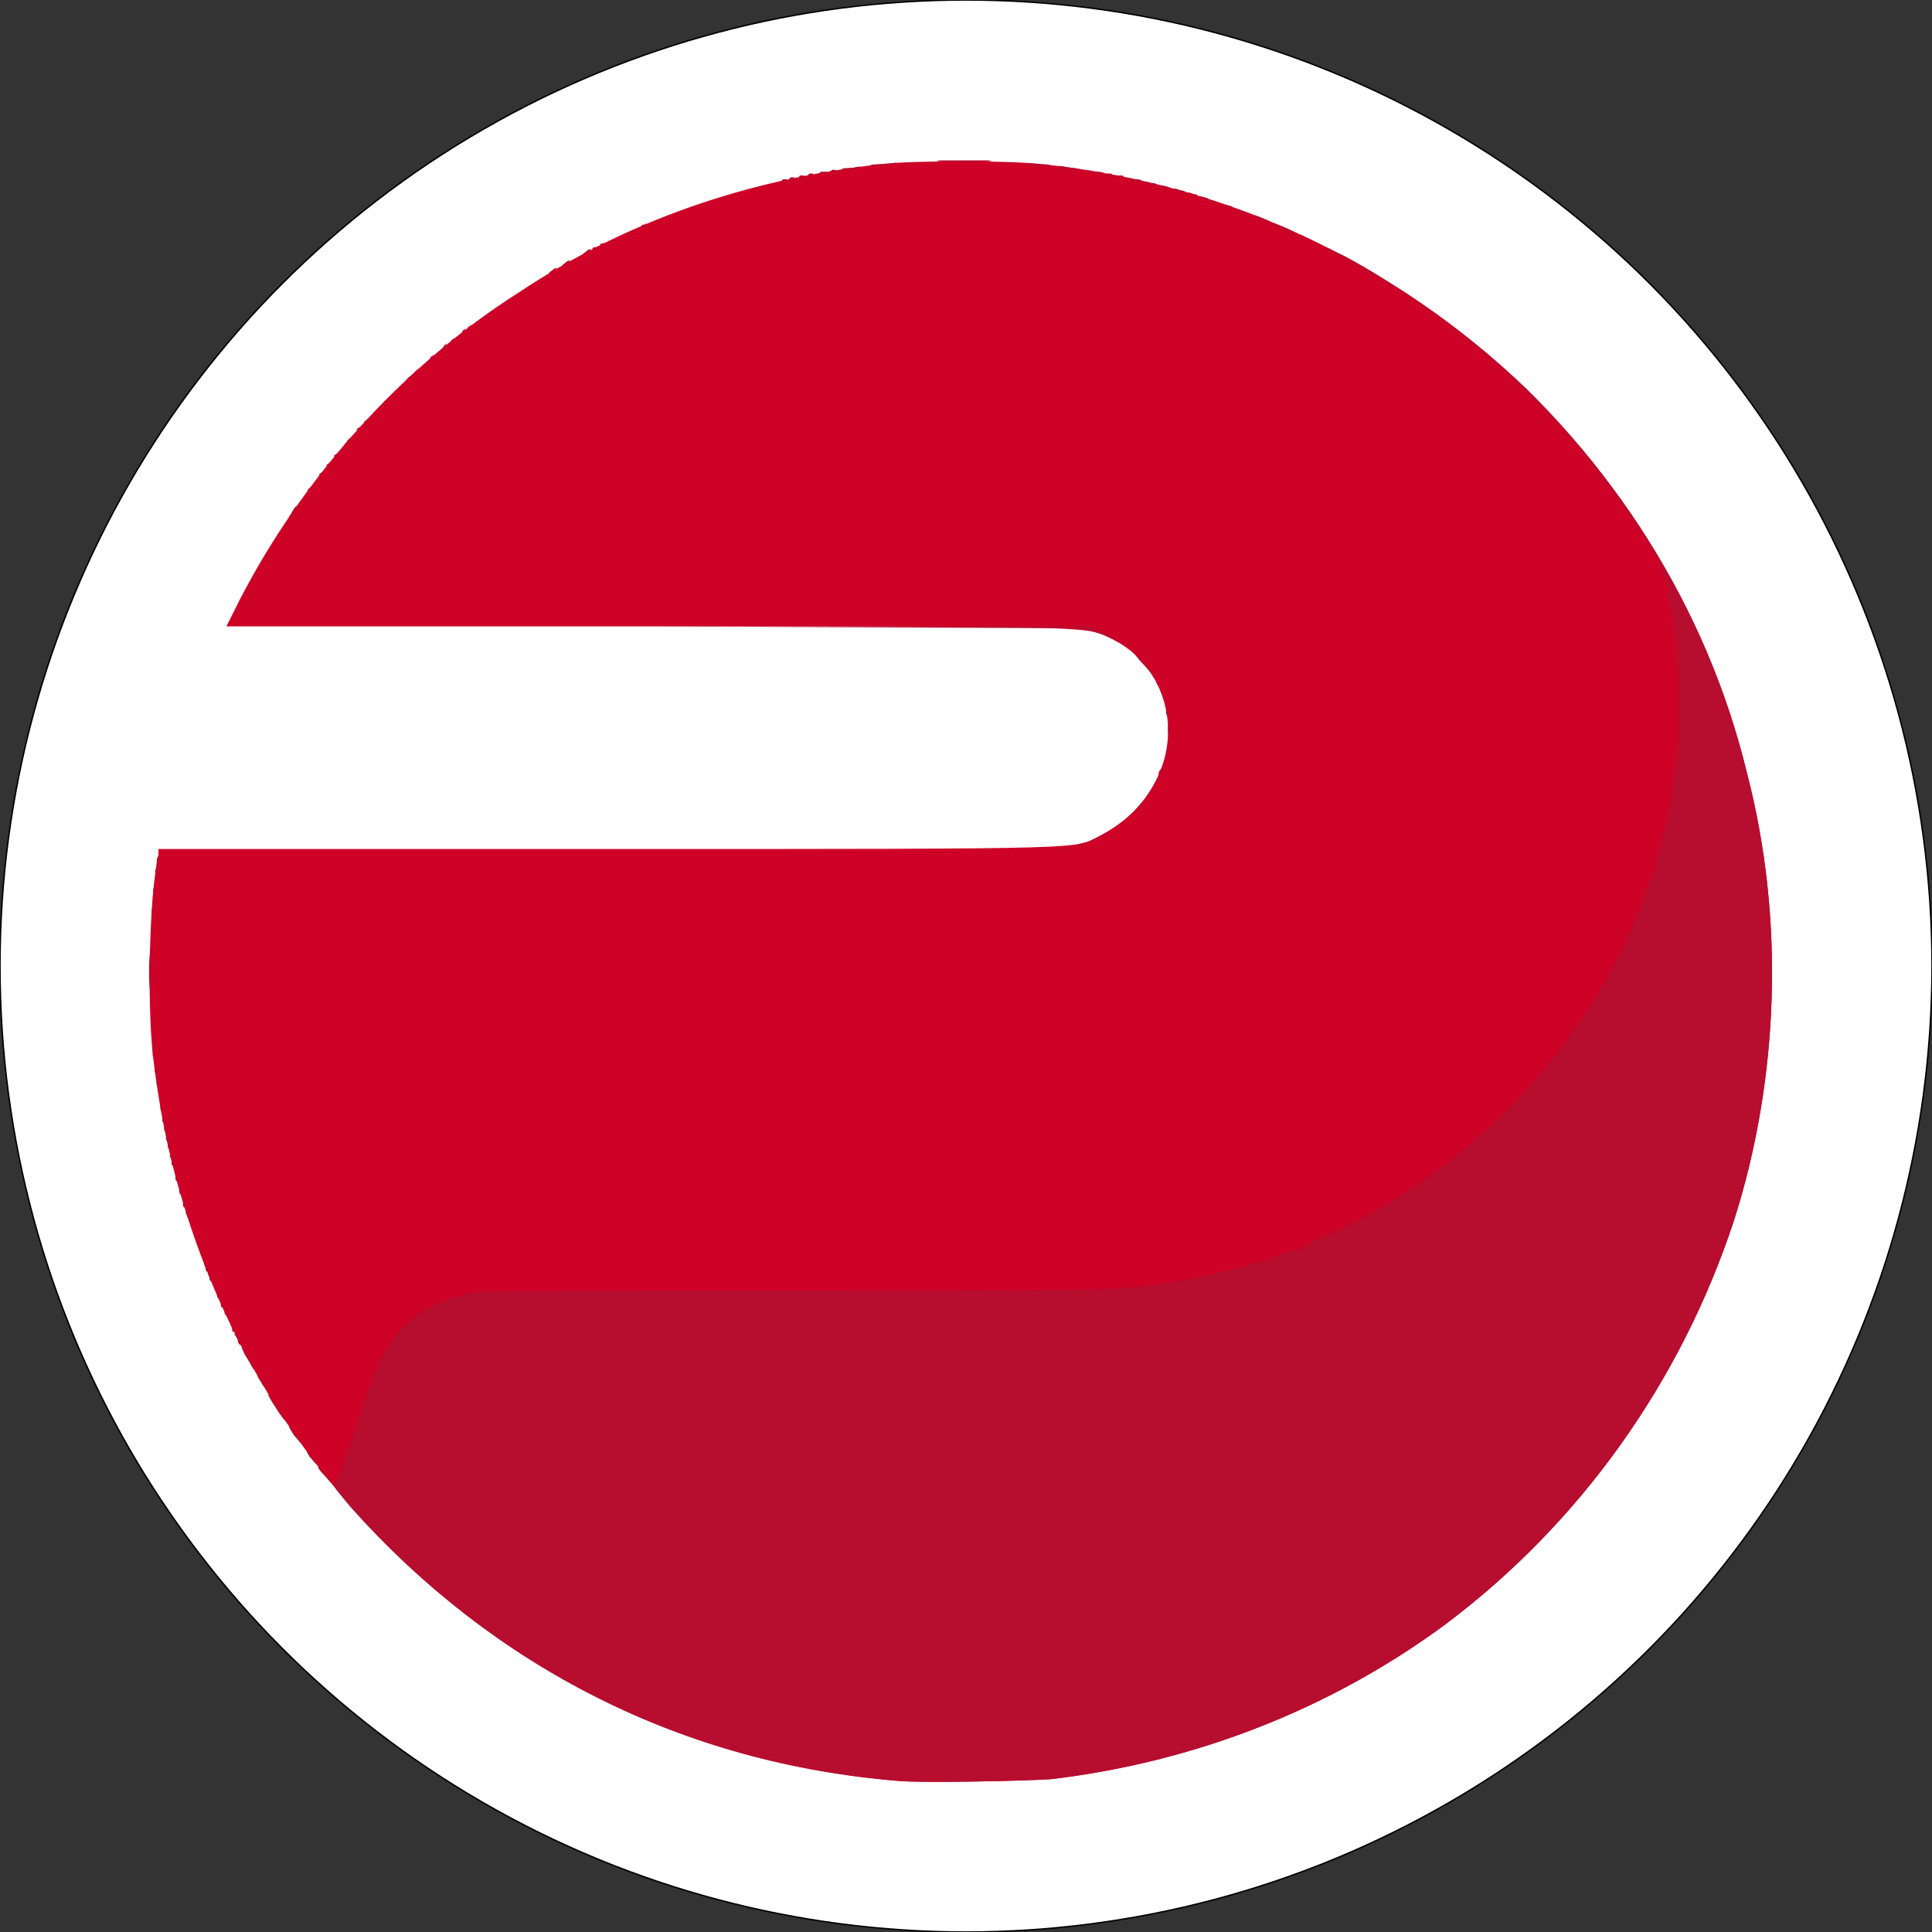 <?xml version="1.0" encoding="UTF-8" standalone="no"?>
<svg
   version="1.0"
   width="1024pt"
   height="1024pt"
   viewBox="0 0 1024 1024"
   preserveAspectRatio="xMidYMid meet"
   id="svg16"
   sodipodi:docname="polarflow2.svg"
   inkscape:version="1.2 (dc2aeda, 2022-05-15)"
   xmlns:inkscape="http://www.inkscape.org/namespaces/inkscape"
   xmlns:sodipodi="http://sodipodi.sourceforge.net/DTD/sodipodi-0.dtd"
   xmlns="http://www.w3.org/2000/svg"
   xmlns:svg="http://www.w3.org/2000/svg"
   xmlns:rdf="http://www.w3.org/1999/02/22-rdf-syntax-ns#"
   xmlns:cc="http://creativecommons.org/ns#"
   xmlns:dc="http://purl.org/dc/elements/1.1/">
  <rect x="0" y="0" width="1024" height="1024" fill="#333333" stroke="none"/>
  <sodipodi:namedview
     id="namedview1230"
     pagecolor="#ffffff"
     bordercolor="#000000"
     borderopacity="0.25"
     inkscape:showpageshadow="2"
     inkscape:pageopacity="0.0"
     inkscape:pagecheckerboard="0"
     inkscape:deskcolor="#d1d1d1"
     inkscape:document-units="pt"
     showgrid="false"
     inkscape:zoom="0.75219727"
     inkscape:cx="469.95651"
     inkscape:cy="682.66667"
     inkscape:window-width="1390"
     inkscape:window-height="1205"
     inkscape:window-x="0"
     inkscape:window-y="538"
     inkscape:window-maximized="0"
     inkscape:current-layer="svg16" />
  <defs
     id="defs20" />
  <circle
     style="fill:#ffffff;stroke-width:0.75;fill-opacity:1;stroke:#000000;stroke-opacity:1;stroke-dasharray:none"
     id="path24"
     cx="512"
     cy="512"
     r="512" />
  <path
     fill="#ce0127"
     stroke="none"
     d="M 477,944 C 394,937 319,909 254,861 182,808 129,734 101,650 91,620 85,593 81,559 78,531 79,475 84,453 v -3 h 238 c 265,0 246,0 261,-7 13,-7 23,-16 30,-30 14,-28 3,-61 -23,-74 -15,-7 2,-7 -246,-7 H 120 l 7,-14 c 33,-64 85,-123 148,-163 57,-38 121,-60 192,-68 16,-2 69,-2 85,0 98,10 187,52 257,119 57,56 98,127 117,204 20,77 17,162 -7,237 -28,85 -81,160 -153,214 -61,45 -133,73 -209,82 -16,1 -65,2 -80,1 z"
     id="path12" />
  <path
     fill="#b70d2f"
     stroke="none"
     d="M 477,944 C 362,935 262,884 186,799 c -5,-6 -10,-12 -9,-12 1,-1 4,-8 9,-22 2,-6 3,-11 4,-12 0,-2 1,-4 2,-6 1,-5 4,-11 4,-12 1,0 1,-1 1,-2 0,-2 1,-3 1,-5 C 199,727 200,725 200,724 c 1,-4 11,-19 14,-21 2,-1 3,-3 5,-4 6,-6 21,-12 32,-14 5,-1 56,-1 171,-1 141,0 167,0 180,-2 C 618,681 641,676 656,672 c 4,-1 10,-3 12,-3 1,0 3,-1 5,-2 2,-1 8,-3 12,-4 1,0 4,-1 6,-2 1,-1 4,-3 7,-4 C 734,642 769,618 798,589 c 6,-6 7,-7 21,-23 C 828,555 848,527 848,524 c 0,0 0,-1 1,-1 C 850,523 862,499 862,498 c 0,-1 2,-4 4,-9 2,-4 4,-9 5,-11 1,-6 3,-11 5,-14 C 877,459 879,454 879,452 c 0,-1 0,-3 1,-4 0,-1 1,-4 2,-7 1,-4 2,-8 2,-9 1,-2 3,-16 5,-35 2,-20 0,-63 -4,-77 -1,-2 -1,-5 -1,-7 0,-3 -1,-5 -1,-5 0,-1 -1,-2 -1,-3 0,-5 -16,-30 -29,-47 C 852,257 849,254 847,250 c -2,-3 -5,-6 -5,-6 0,0 -2,-2 -3,-4 -13,-16 -38,-41 -52,-52 -3,-2 -6,-5 -7,-6 -2,-2 -16,-13 -28,-21 -11,-8 -15,-11 -9,-7 8,5 29,20 41,30 70,58 121,138 142,226 20,77 17,162 -7,237 -28,85 -81,160 -153,214 C 705,906 633,934 557,943 c -16,1 -65,2 -80,1 z M 171,781 c -2,-2 -3,-4 -2,-4 1,1 7,9 7,9 -1,0 -2,-2 -5,-5 z m -7,-9 c -1,-2 -2,-3 -1,-3 1,1 5,7 5,7 -1,0 -2,-2 -4,-4 z m -8,-11 c -2,-3 -3,-5 -3,-5 1,0 2,2 4,5 2,2 3,4 3,4 -1,0 -2,-2 -4,-4 z m -8,-12 c -6,-9 -6,-10 -6,-10 1,0 10,14 10,15 0,0 -2,-2 -4,-5 z M 138,732 136,729 l 2,2 c 2,2 3,4 2,4 0,0 -1,-1 -2,-3 z M 131,720 c -2,-3 -3,-6 -3,-6 1,0 2,3 4,6 2,3 3,6 3,6 -1,0 -2,-3 -4,-6 z m -5,-10 c -1,-2 -2,-3 -2,-3 1,0 2,1 3,3 0,2 1,3 1,3 -1,0 -2,-1 -2,-3 z m -3,-6 c -1,-2 -1,-3 0,-1 1,1 1,2 1,3 -1,0 -1,-1 -1,-2 z m -4,-9 c -1,-1 -1,-1 0,0 1,0 1,1 1,2 -1,0 -1,-1 -1,-2 z m -2,-4 c -1,-1 -1,-1 0,0 1,0 1,1 1,2 -1,0 -1,-1 -1,-2 z m -2,-5 c -1,-1 -1,-1 0,0 1,0 1,1 1,2 -1,0 -1,-1 -1,-2 z M 111,677 c -1,-2 -1,-3 0,-1 1,1 1,2 1,3 -1,0 -1,-1 -1,-2 z m -2,-5 c -1,-2 -1,-3 0,-1 1,1 1,2 1,3 -1,0 -1,-1 -1,-2 z M 99,644 c -1,-2 -1,-2 0,-1 1,0 1,1 1,2 0,1 -1,0 -1,-1 z m -2,-6 c 0,-1 0,-1 1,0 0,1 0,1 0,2 -1,0 -1,-1 -1,-2 z M 95,631 C 95,630 95,630 96,631 96,632 96,632 96,633 c -1,0 -1,-1 -1,-2 z M 93,624 c 0,-1 0,-1 1,0 0,1 0,1 0,2 -1,0 -1,-1 -1,-2 z m -2,-7 c 0,-1 0,-3 -1,-4 0,-1 0,-1 1,0 1,1 1,3 1,4 -1,1 -1,1 -1,0 z m -2,-9 C 89,607 89,605 88,604 88,602 88,602 89,603 c 1,1 1,3 1,4 -1,2 -1,2 -1,1 z M 87,598 c 0,-1 0,-2 1,-1 0,0 0,2 0,2 -1,1 -1,0 -1,-1 z m -1,-5 c 0,-1 0,-1 1,0 0,1 0,1 0,2 -1,0 -1,-1 -1,-2 z m -1,-6 c 0,-2 0,-3 1,-2 0,1 0,3 0,3 -1,1 -1,0 -1,-1 z M 83,573 C 83,571 83,570 84,571 c 0,1 0,3 0,4 -1,1 -1,0 -1,-2 z M 82,567 c 0,-1 0,-1 1,0 0,1 0,1 0,2 -1,0 -1,-1 -1,-2 z m -1,-11 c 0,-2 0,-5 0,-7 l -1,-4 1,4 c 1,2 1,5 1,7 l -1,4 z m -2,-41 c 0,-10 1,-14 1,-9 0,5 0,13 0,18 0,5 -1,1 -1,-9 z m 2,-36 c 0,-5 0,-9 1,-9 0,-1 0,8 -1,13 -1,3 -1,2 0,-4 z m 2,-20 c 0,-2 0,-5 1,-5 0,-1 0,7 -1,8 -1,1 -1,0 0,-3 z m 480,-10 c 1,0 3,0 3,0 1,1 0,1 -1,1 -2,0 -3,0 -2,-1 z m 9,-1 c 0,-1 1,-1 2,-1 1,-1 2,0 1,0 0,1 -3,1 -3,1 z m 6,-2 c 1,-1 9,-5 9,-5 C 587,442 579,446 578,446 c 0,0 0,0 0,0 z m 26,-19 c 0,-1 2,-2 2,-2 0,0 -1,1 -1,2 -1,1 -3,2 -3,2 0,0 1,-1 2,-2 z m 10,-16 c 0,-1 0,-2 1,-3 1,-1 1,-1 1,0 0,0 0,1 -1,2 -1,1 -1,1 -1,1 z m 5,-24 c 0,-4 1,-6 1,-4 0,2 0,5 0,7 0,2 -1,0 -1,-3 z m -1,-10 c 0,-1 0,-1 1,0 0,1 0,1 0,2 -1,0 -1,-1 -1,-2 z m -3,-12 c -1,-1 -1,-1 0,0 1,0 1,1 1,2 -1,0 -1,-1 -1,-2 z m -2,-4 c -1,-1 -1,-1 0,0 1,0 1,1 1,2 -1,0 -1,-1 -1,-2 z m -2,-3 c 0,0 -3,-4 -7,-8 -3,-4 -6,-7 -5,-6 5,4 14,14 13,15 -1,0 -1,0 -1,-1 z m -19,-18 C 589,338 584,336 580,335 L 574,333 347,332 120,331 l 227,1 c 124,0 228,0 230,0 C 582,334 594,340 596,342 c 2,1 2,1 -4,-2 z M 155,271 c 1,-2 2,-3 3,-3 0,0 -1,1 -2,3 -1,2 -2,3 -3,3 0,0 1,-1 2,-3 z m 8,-11 c 0,-1 1,-1 2,-2 1,-1 1,-1 0,0 C 164,260 163,260 163,260 Z m 6,-8 c 0,-1 1,-1 2,-2 1,-1 1,-1 0,0 -1,2 -2,2 -2,2 z m 4,-5 c 0,-1 1,-1 2,-2 1,-1 1,-1 0,0 -1,2 -2,2 -2,2 z m 4,-5 c 0,-1 1,-1 2,-2 1,-1 1,-1 0,0 -1,2 -2,2 -2,2 z m 7,-8 c 0,-1 2,-2 2,-2 0,0 -1,1 -1,2 -1,1 -3,2 -3,2 0,0 1,-1 2,-2 z m 5,-6 c 0,-1 1,-1 2,-2 1,-1 1,-1 0,0 -1,2 -2,2 -2,2 z m 4,-4 c 0,-1 1,-1 2,-2 1,-1 1,-1 0,0 -1,2 -2,2 -2,2 z m 25,-25 c 2,-2 4,-4 4,-4 0,0 -1,2 -3,4 -2,1 -4,3 -4,3 0,0 1,-2 3,-3 z m 10,-9 c 0,-1 2,-2 2,-2 0,0 -1,1 -1,2 -1,1 -3,2 -3,2 0,0 1,-1 2,-2 z m 7,-6 c 0,-1 2,-2 2,-2 0,0 -1,1 -1,2 C 235,185 233,186 233,186 c 0,0 1,-1 2,-2 z m 4,-3 c 0,-1 1,-1 2,-2 1,-1 1,-1 0,0 -1,2 -2,2 -2,2 z m 6,-5 c 0,-1 2,-2 2,-2 0,0 -1,1 -1,2 -1,1 -3,2 -3,2 0,0 1,-1 2,-2 z m 3,-2 c 0,-1 1,-1 2,-2 1,-1 1,-1 0,0 -1,2 -2,2 -2,2 z m 486,-25 c -3,-2 -5,-3 -5,-3 -1,0 -2,-1 -4,-2 -1,-1 -7,-4 -12,-7 C 700,131 697,128 709,134 718,138 739,151 739,152 c 0,1 -2,0 -5,-3 z m -443,-4 c 0,-1 1,-1 2,-2 C 294,142 295,142 295,142 c 0,1 -1,1 -2,2 C 292,145 291,145 291,145 Z m 7,-4 c 0,-1 1,-1 2,-2 1,-1 2,-1 2,-1 0,1 -1,1 -2,2 -1,1 -2,1 -2,1 z m 11,-6 c 0,-1 1,-1 2,-2 1,-1 2,-1 2,-1 0,1 -1,1 -2,2 -1,1 -2,1 -2,1 z m 5,-3 c 0,-1 1,-1 2,-1 0,-1 1,-1 0,0 0,1 -2,1 -2,1 z m 4,-2 c 0,-1 1,-1 2,-1 0,-1 1,-1 0,0 0,1 -2,1 -2,1 z m 380,-1 c -1,-1 0,-1 0,0 C 700,129 700,130 699,130 c 0,0 -1,0 -1,-1 z m -4,-2 c -1,-1 0,-1 0,0 C 696,127 696,128 695,128 c 0,0 -1,0 -1,-1 z M 690,125 c -1,-1 0,-1 0,0 2,0 2,1 1,1 0,0 -1,0 -1,-1 z m -9,-3 c -6,-3 -8,-5 -4,-3 6,2 11,5 10,5 -1,0 -4,-1 -6,-2 z m -341,-2 c 0,-1 1,-1 2,-1 0,-1 1,-1 0,0 0,1 -2,1 -2,1 z m 328,-4 c -2,0 -3,-1 -3,-2 0,0 3,1 5,2 3,1 4,2 3,2 -1,0 -3,-1 -5,-2 z m -10,-4 c -3,-1 -3,-2 -2,-1 4,1 9,3 7,3 -1,0 -3,-1 -5,-2 z m -8,-3 c -1,0 0,-1 1,0 2,0 3,1 1,1 -1,0 -2,0 -2,-1 z m -13,-4 c -2,-1 0,-1 3,0 1,1 1,1 0,1 -1,0 -2,0 -3,-1 z m -6,-2 c -2,-1 -2,-1 -1,-1 C 631,102 632,103 634,103 c 1,1 1,1 0,1 -1,0 -2,-1 -3,-1 z m -8,-2 c -1,-1 -1,-1 0,-1 1,0 2,1 4,1 l 2,1 h -2 c -2,0 -3,0 -4,-1 z m -7,-2 c -3,-1 0,-1 3,0 2,1 2,1 1,1 -2,0 -3,-1 -4,-1 z m -8,-2 c -1,-1 -1,-1 2,0 3,0 4,1 1,1 C 610,98 609,98 608,97 Z M 415,95 c 1,0 1,0 2,0 0,1 -1,1 -2,1 -1,0 -1,0 0,-1 z m 184,0 c -2,-1 -1,-1 2,0 2,0 4,0 4,1 1,0 -5,0 -6,-1 z M 419,94 c 1,0 1,0 2,0 0,1 -1,1 -2,1 -1,0 -1,0 0,-1 z m 5,-1 c 0,0 2,0 2,0 1,1 0,1 -1,1 -1,0 -2,0 -1,-1 z m 168,0 C 593,93 595,93 595,93 c 1,1 0,1 -1,1 -2,0 -3,0 -2,-1 z m -163,-1 C 430,92 430,92 431,92 c 0,1 -1,1 -2,1 -1,0 -1,0 0,-1 z M 587,92 c 0,0 2,0 2,0 1,1 0,1 -1,1 C 587,93 586,93 587,92 Z M 435,91 c 1,0 3,0 3,0 1,1 0,1 -1,1 C 435,92 434,92 435,91 Z m 142,0 C 575,90 576,90 580,91 c 2,0 5,0 5,1 1,0 -6,0 -8,-1 z M 441,90 c 1,0 1,0 2,0 0,1 -1,1 -2,1 -1,0 -1,0 0,-1 z m 5,0 c 0,-1 3,-1 6,-1 C 456,88 457,88 455,89 c -2,1 -10,1 -9,1 z m 117,-1 c -3,-1 -3,-1 -1,-1 1,0 5,1 7,1 L 574,90 h -4 c -3,0 -6,-1 -7,-1 z M 461,88 c 0,-1 4,-1 9,-1 5,-1 6,-1 4,0 -4,1 -14,1 -13,1 z m 83,-1 c -2,0 0,-1 5,0 4,0 8,0 8,1 1,0 -9,0 -13,-1 z m -45,-2 c 7,0 17,0 24,0 6,0 1,1 -12,1 -13,0 -18,-1 -12,-1 z"
     id="path14"
     style="stroke-width:1" />
</svg>
